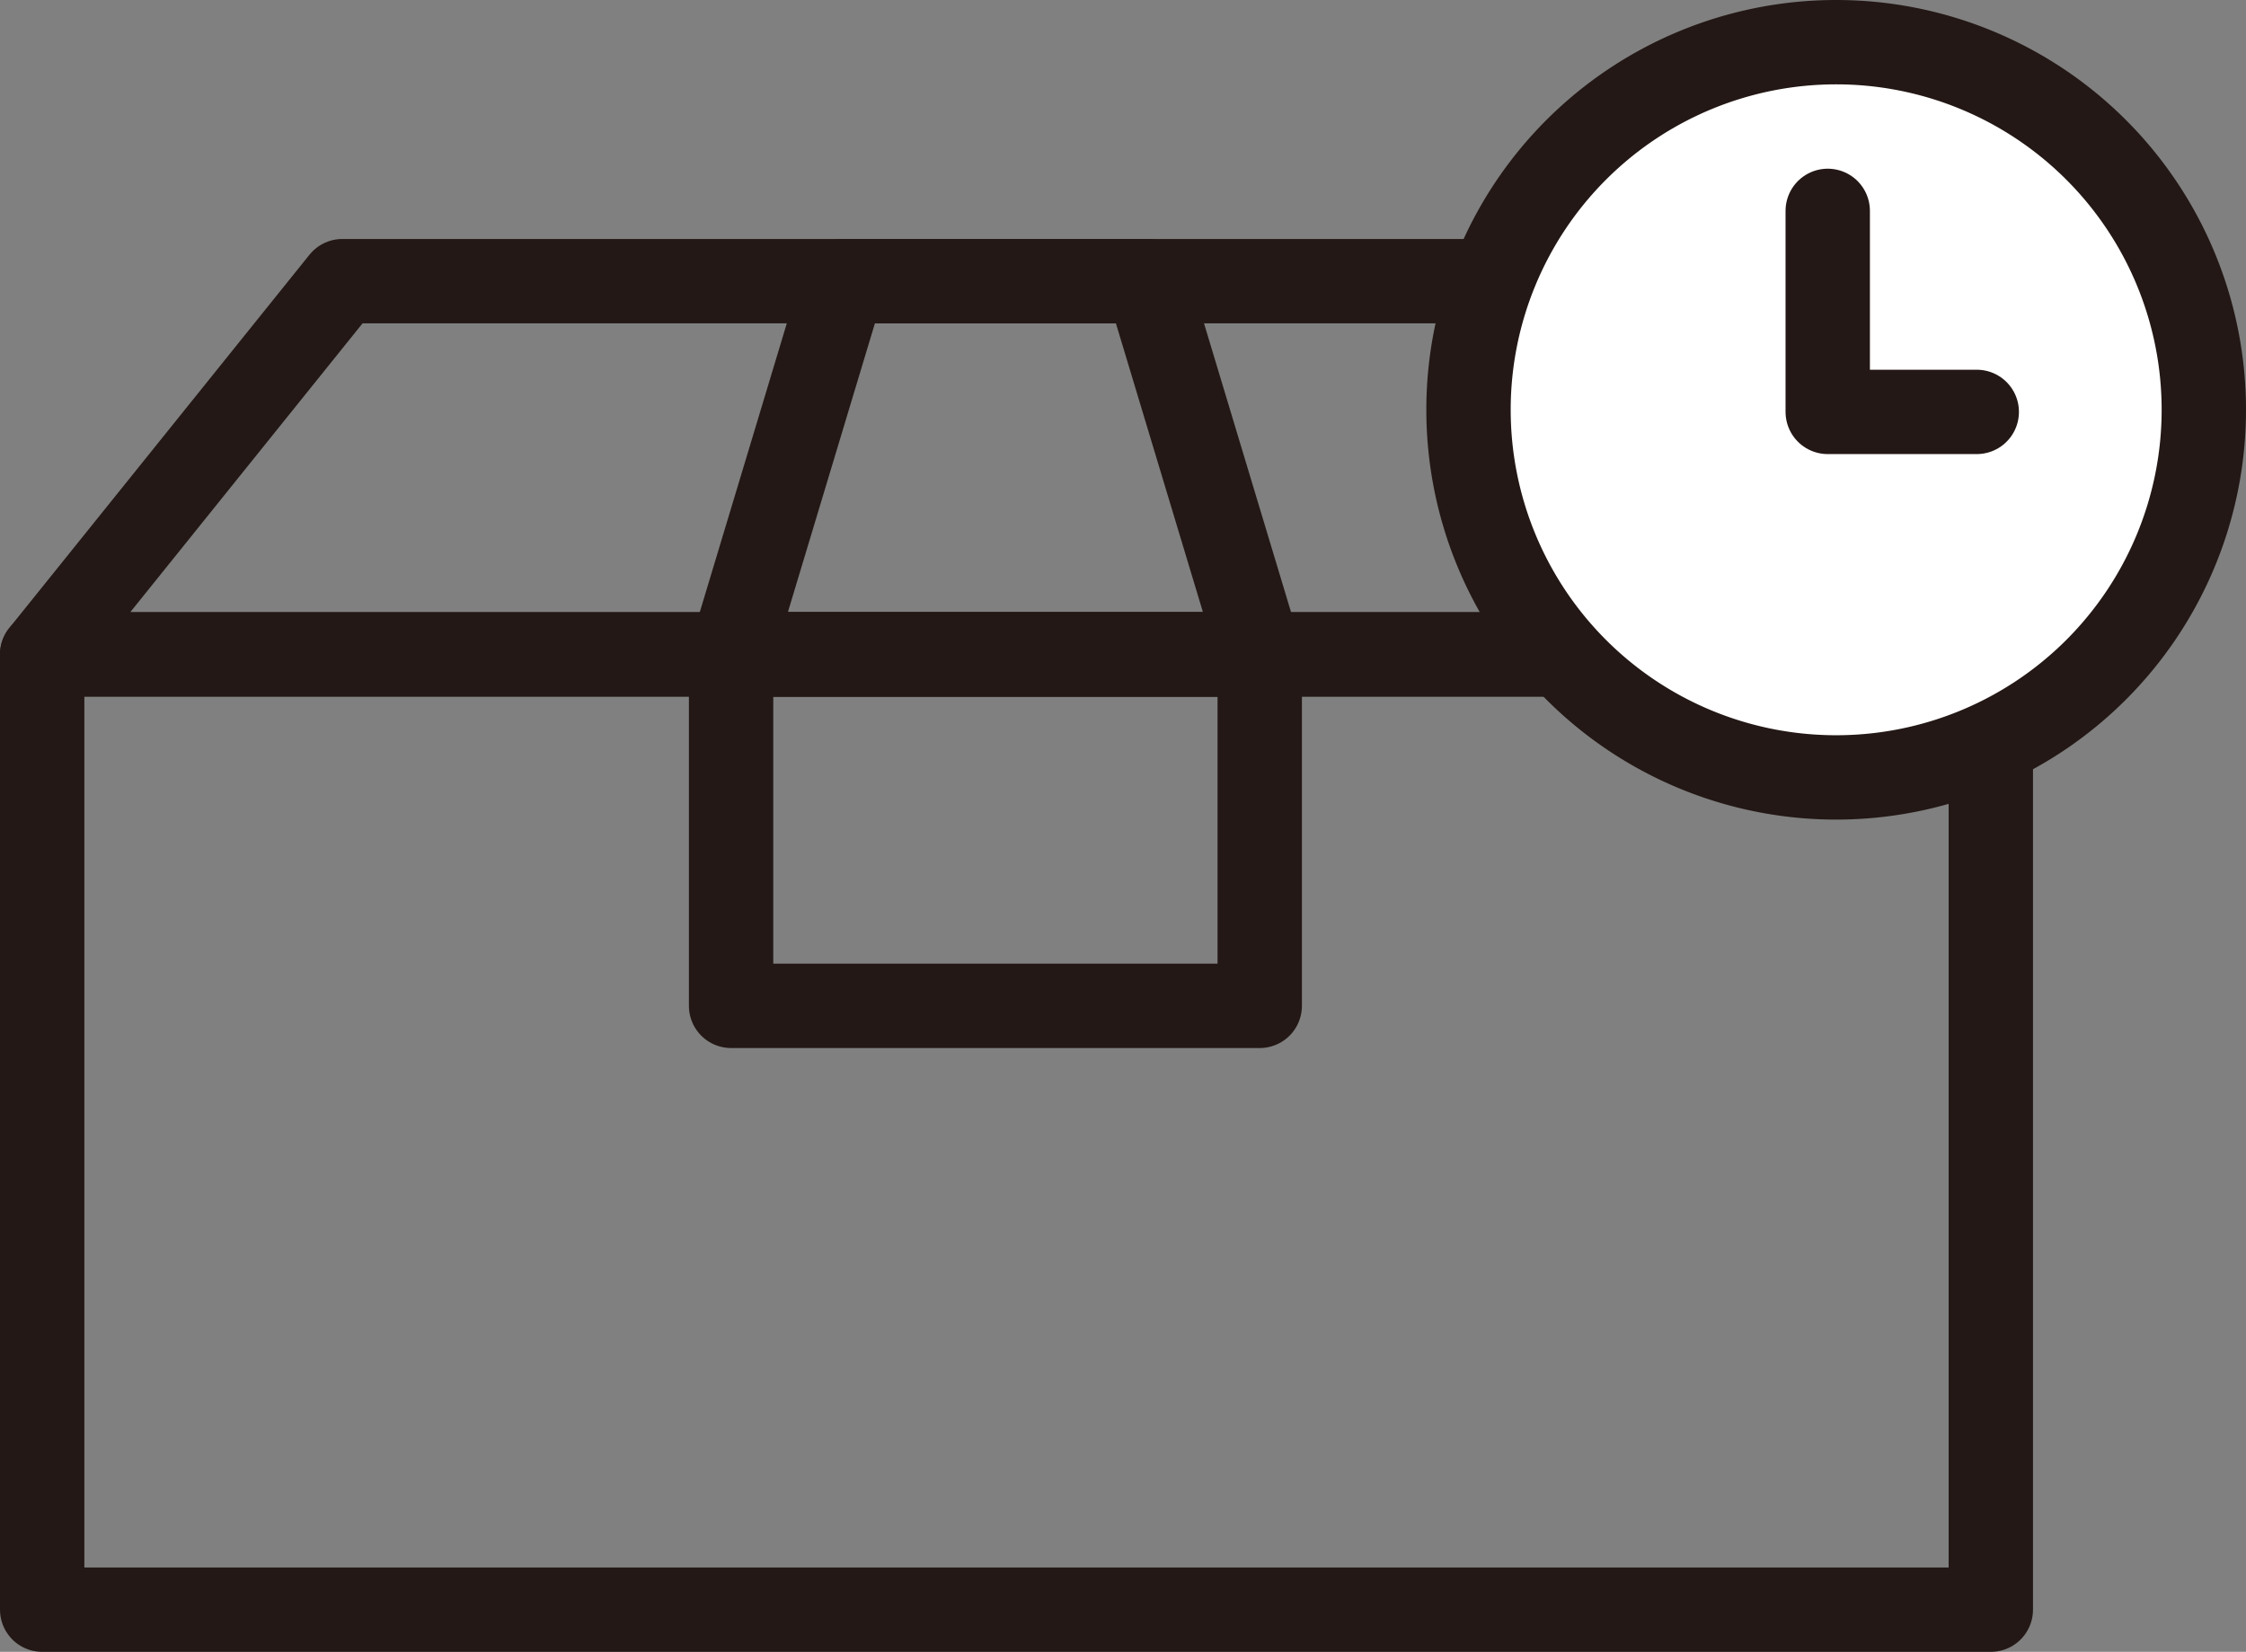 <svg xmlns="http://www.w3.org/2000/svg" xmlns:xlink="http://www.w3.org/1999/xlink" viewBox="0 0 31.95 23.5"><rect x="0" y="0" width="31.95" height="23.5" fill="#808080" stroke="none"/><defs><style>.cls-1,.cls-3{fill:none;}.cls-2{clip-path:url(#clip-path);}.cls-3,.cls-4{stroke:#231815;stroke-linecap:round;stroke-linejoin:round;stroke-width:1.2px;}.cls-4,.cls-5{fill:#fff;}</style><clipPath id="clip-path" transform="translate(0 0)"><rect class="cls-1" width="31.95" height="23.5"/></clipPath></defs><g id="レイヤー_2" data-name="レイヤー 2"><g id="レイヤー_1-2" data-name="レイヤー 1"><g class="cls-2"><path class="cls-3" d="M28.32,9.31H.6V22.9H28.32Z" transform="translate(0 0)"/><path class="cls-3" d="M28.32,9.31H.6L4.87,4H24.05Z" transform="translate(0 0)"/><path class="cls-3" d="M17.92,9.31H10.4L12,4h4.32Z" transform="translate(0 0)"/><path class="cls-3" d="M17.92,9.31H10.4v5h7.52Z" transform="translate(0 0)"/><path class="cls-4" d="M26.12,11.06a5.23,5.23,0,1,0-5.23-5.23A5.23,5.23,0,0,0,26.12,11.06Z" transform="translate(0 0)"/><path class="cls-5" d="M28.12,5.86H26V3" transform="translate(0 0)"/><path class="cls-3" d="M28.12,5.86H26V3" transform="translate(0 0)"/></g></g></g></svg>